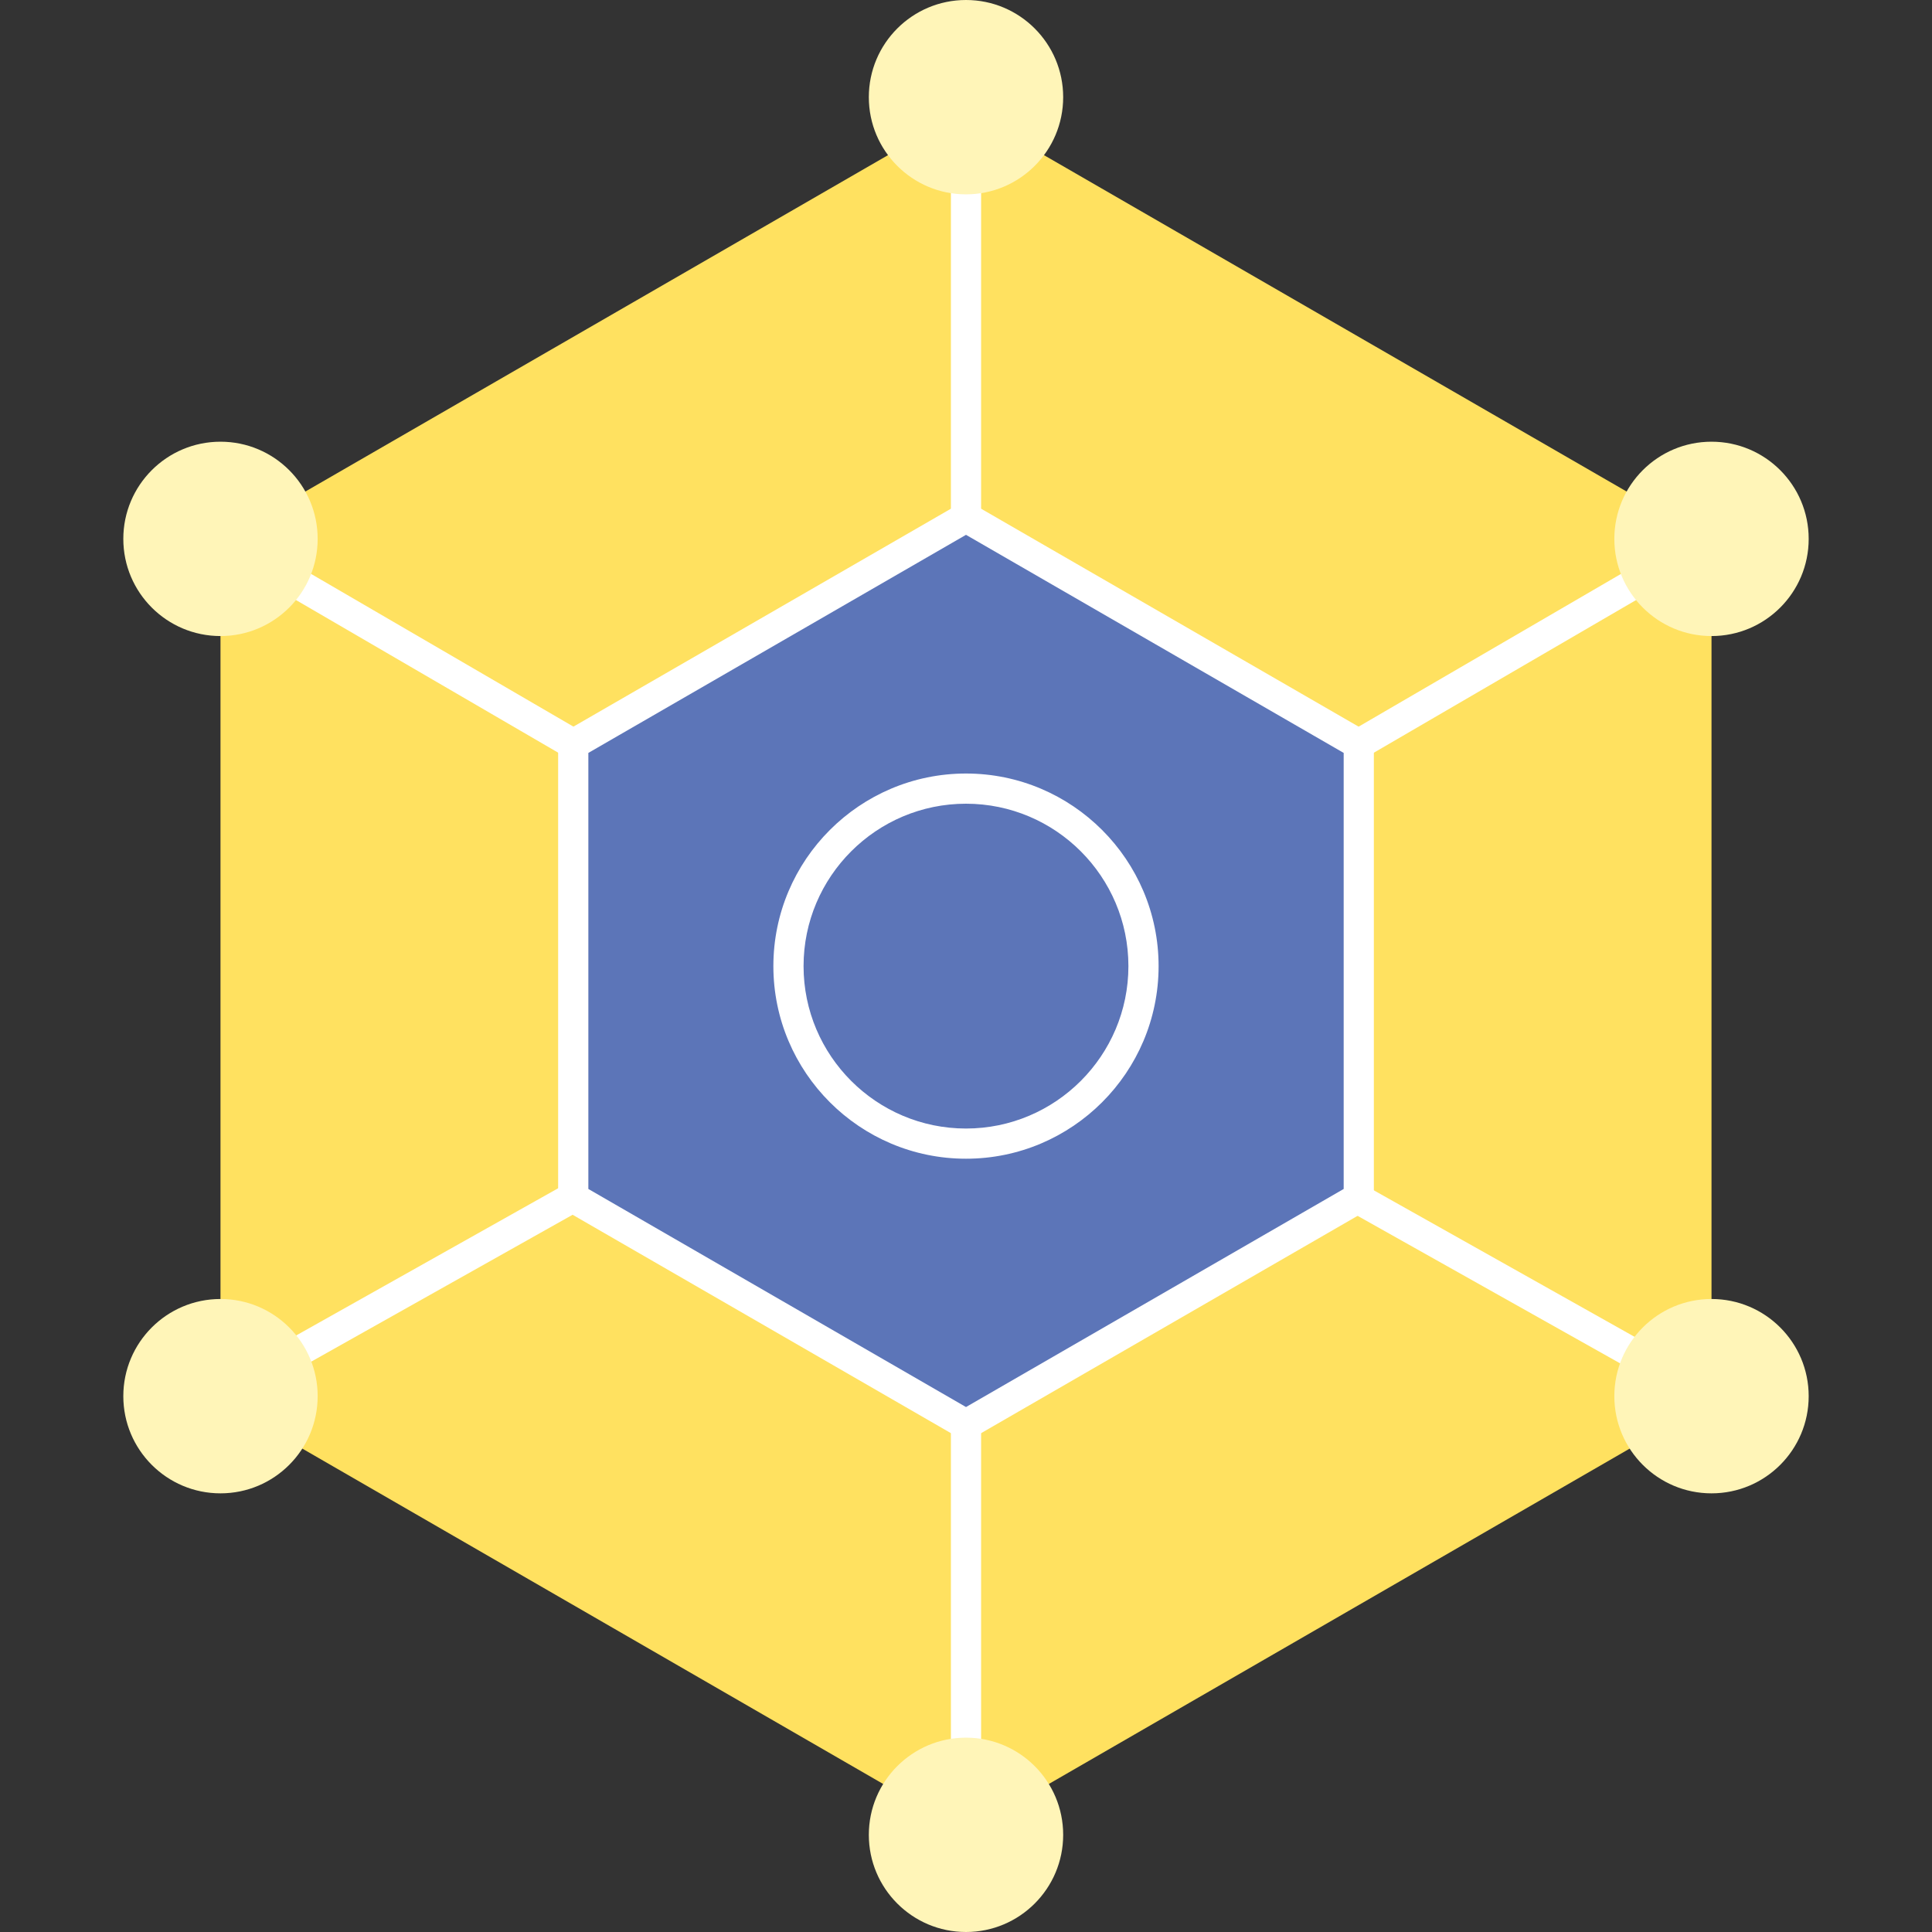 <?xml version="1.0" encoding="UTF-8"?> <svg xmlns="http://www.w3.org/2000/svg" xmlns:xlink="http://www.w3.org/1999/xlink" version="1.1" id="Layer_1" viewBox="0 0 512 512" xml:space="preserve" width="800px" height="800px" fill="#5c75b8"><rect x="0" y="0" width="512" height="512" fill="#333333" stroke="none"/> <g id="SVGRepo_bgCarrier" stroke-width="0"></g> <g id="SVGRepo_tracerCarrier" stroke-linecap="round" stroke-linejoin="round"></g> <g id="SVGRepo_iconCarrier"> <polygon style="fill:#ffe160;" points="58.432,143.248 256,29.184 453.568,143.248 453.568,371.376 256,485.44 58.432,371.376 "></polygon> <polygon points="151.912,197.216 256,137.12 360.088,197.216 360.088,317.4 256,377.496 151.912,317.4 "></polygon> <g> <path style="fill:#FFFFFF;" d="M256,382.112l-108.088-62.4V194.904L256,132.504l108.088,62.4V319.72L256,382.112z M155.92,315.088 L256,372.88l100.088-57.792v-115.56L256,141.736l-100.08,57.792V315.088z"></path> <path style="fill:#FFFFFF;" d="M256,307.072c-28.152,0-51.048-22.896-51.048-51.04s22.896-51.04,51.048-51.04 c28.144,0,51.04,22.896,51.04,51.04S284.144,307.072,256,307.072z M256,212.992c-23.736,0-43.048,19.304-43.048,43.04 s19.312,43.04,43.048,43.04s43.04-19.304,43.04-43.04S279.736,212.992,256,212.992z"></path> <rect x="101.176" y="115.934" transform="matrix(-0.503 0.864 -0.864 -0.503 305.021 164.628)" style="fill:#FFFFFF;" width="8" height="108.161"></rect> <rect x="51.523" y="339.683" transform="matrix(-0.872 0.49 -0.49 -0.872 365.34 591.633)" style="fill:#FFFFFF;" width="107.264" height="8"></rect> <rect x="402.824" y="290.078" transform="matrix(-0.49 0.872 -0.872 -0.49 905.872 157.719)" style="fill:#FFFFFF;" width="8" height="107.264"></rect> <rect x="352.795" y="165.986" transform="matrix(-0.864 0.503 -0.503 -0.864 844.012 112.091)" style="fill:#FFFFFF;" width="108.159" height="8"></rect> <rect x="252" y="25.752" style="fill:#FFFFFF;" width="8" height="111.368"></rect> <rect x="252" y="377.52" style="fill:#FFFFFF;" width="8" height="111.376"></rect> </g> <g> <circle style="fill:#fff5b8;" cx="453.568" cy="370" r="25.752"></circle> <circle style="fill:#fff5b8;" cx="58.432" cy="142.808" r="25.752"></circle> <circle style="fill:#fff5b8;" cx="453.568" cy="142.808" r="25.752"></circle> <circle style="fill:#fff5b8;" cx="58.432" cy="370" r="25.752"></circle> <circle style="fill:#fff5b8;" cx="256" cy="25.752" r="25.752"></circle> <circle style="fill:#fff5b8;" cx="256" cy="486.248" r="25.752"></circle> </g> </g> </svg> 